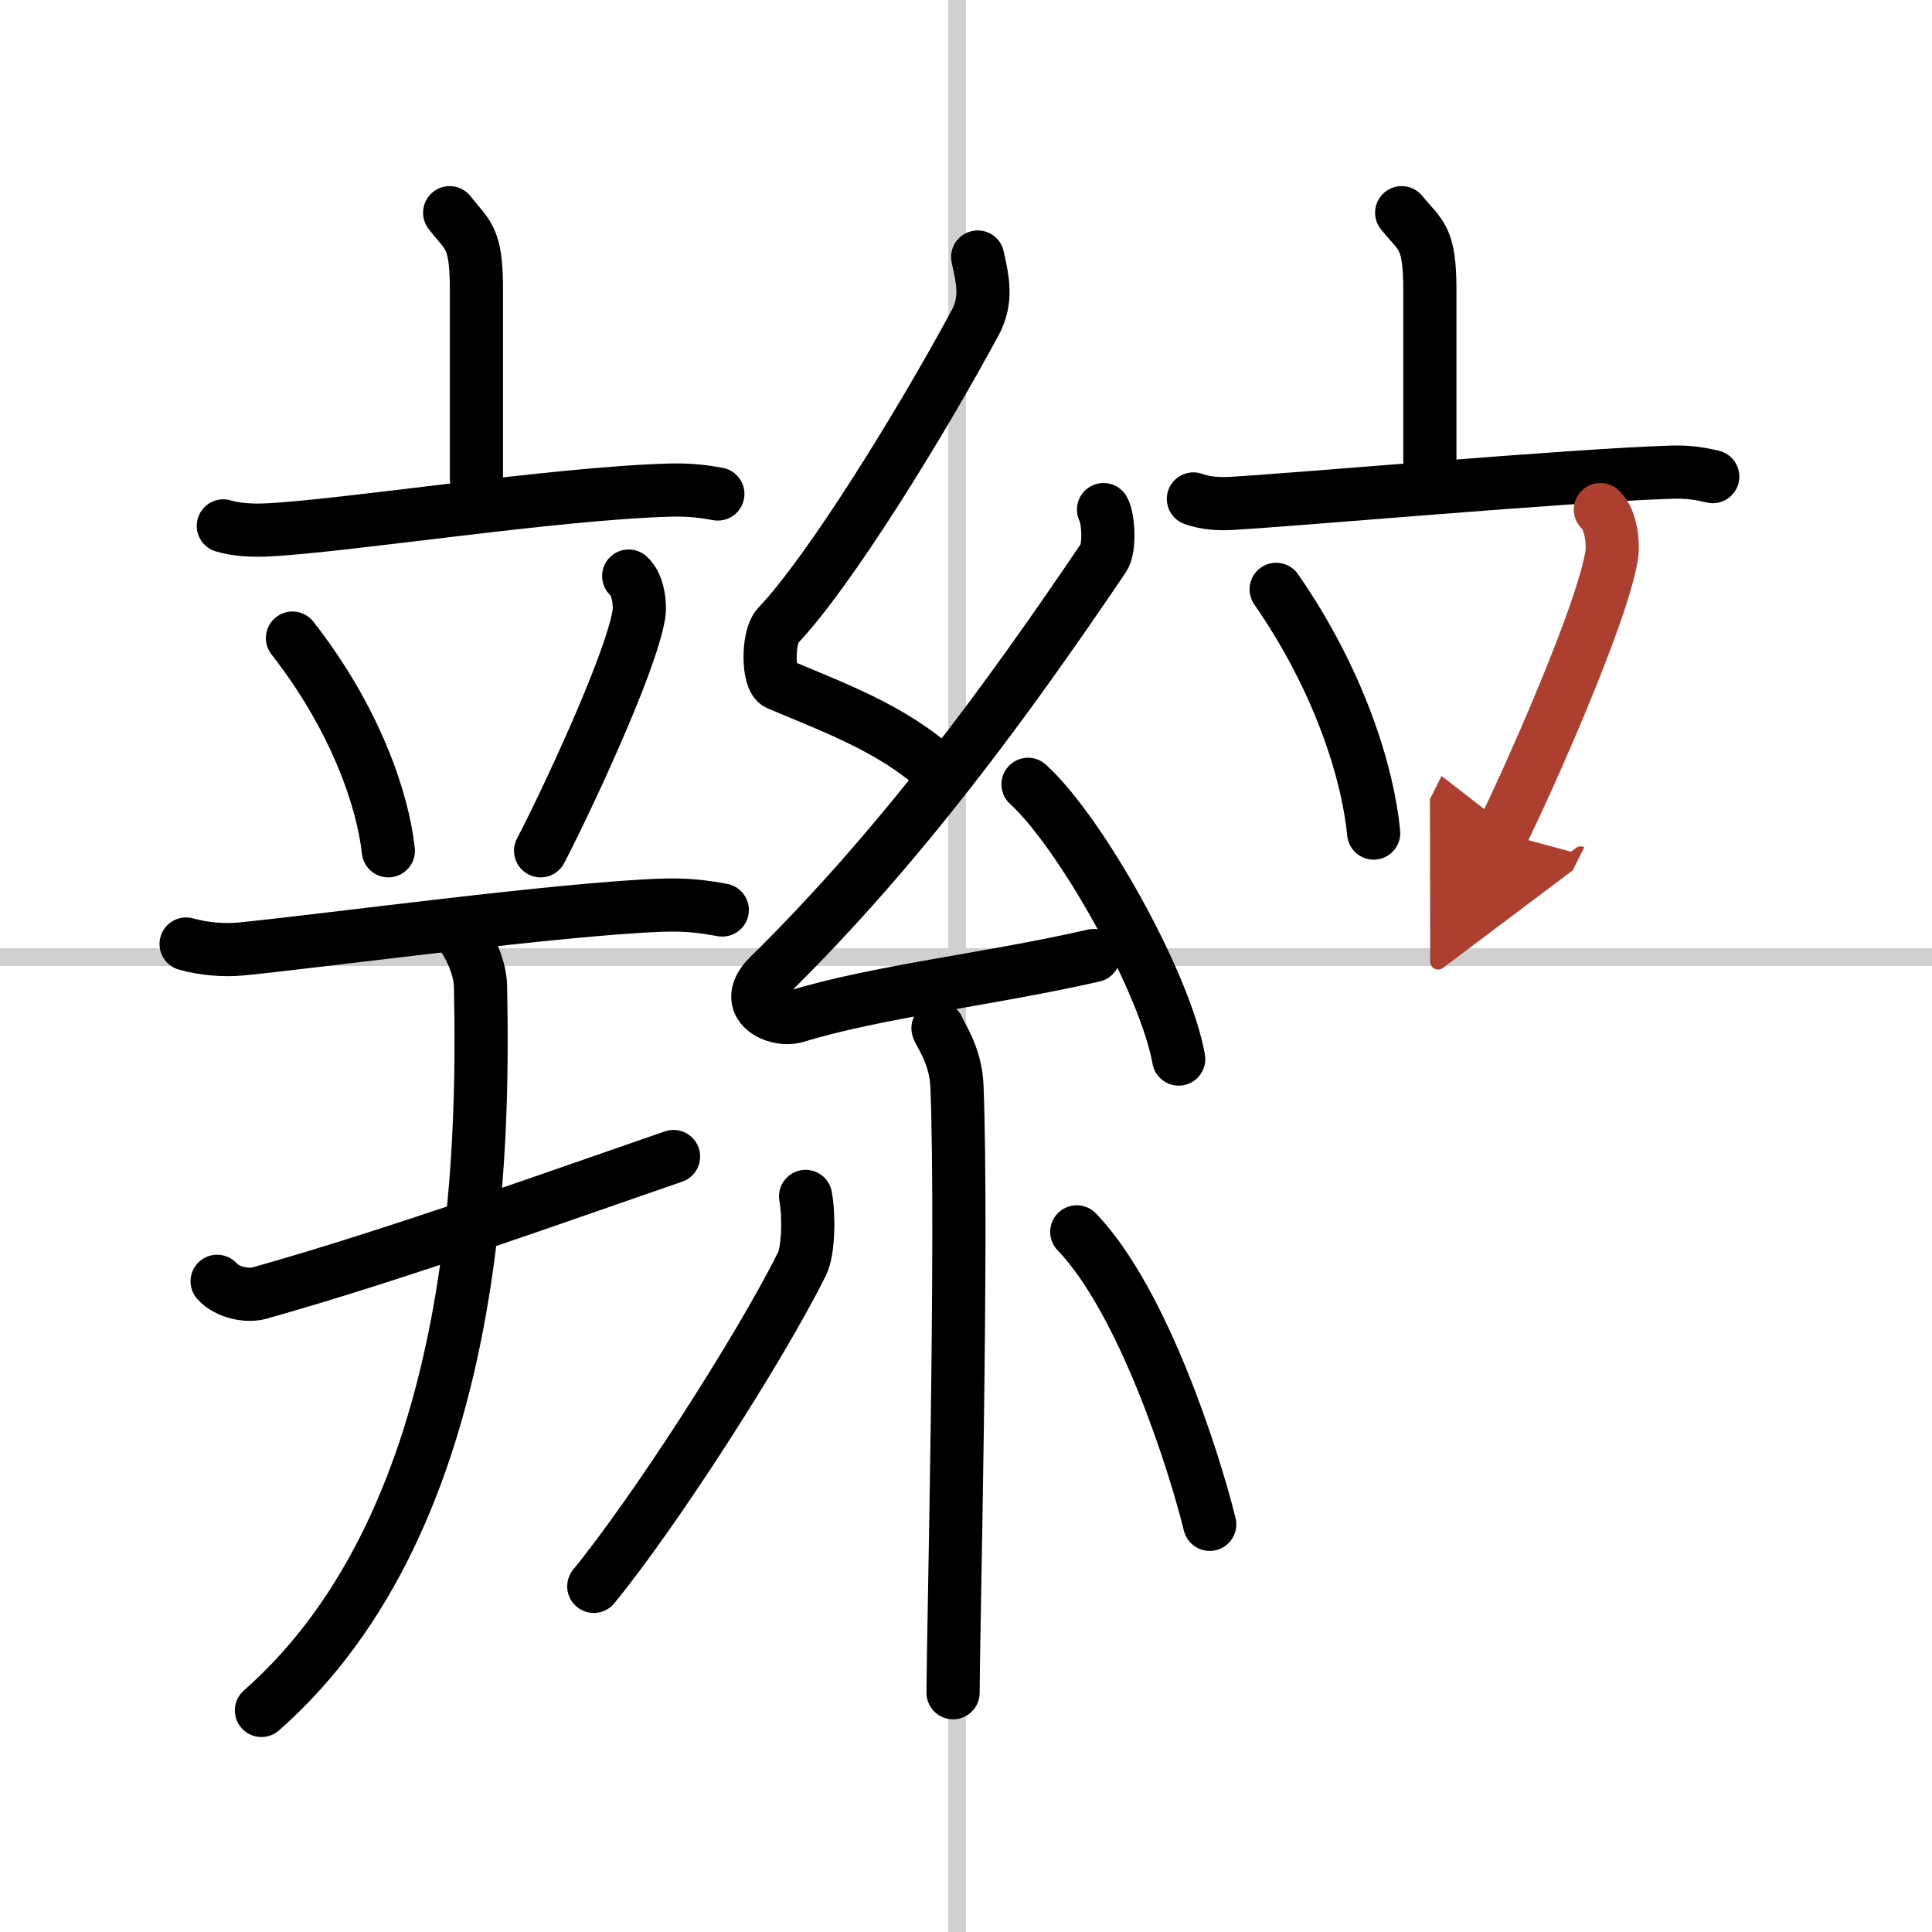 <svg width="400" height="400" viewBox="0 0 109 109" xmlns="http://www.w3.org/2000/svg"><defs><marker id="a" markerWidth="4" orient="auto" refX="1" refY="5" viewBox="0 0 10 10"><polyline points="0 0 10 5 0 10 1 5" fill="#ad3f31" stroke="#ad3f31"/></marker></defs><g fill="none" stroke="#000" stroke-linecap="round" stroke-linejoin="round" stroke-width="3"><rect width="100%" height="100%" fill="#fff" stroke="#fff"/><line x1="54" x2="54" y2="109" stroke="#d0d0d0" stroke-width="1"/><line x2="109" y1="54" y2="54" stroke="#d0d0d0" stroke-width="1"/><path d="m25.37 12c1.01 1.31 1.51 1.31 1.51 4.35v10.65"/><path d="m12.6 29.67c0.76 0.23 1.65 0.26 2.41 0.23 4.3-0.19 16.32-2.08 22.82-2.25 1.27-0.03 2.03 0.11 2.67 0.22"/><path d="m16.5 36c3.5 4.47 5.09 9.05 5.41 12"/><path d="m35.47 32.5c0.58 0.51 0.65 1.71 0.58 2.13-0.46 2.9-4.38 11.15-5.55 13.37"/><path d="m10.5 53.26c0.98 0.28 2.13 0.37 3.1 0.28 4.92-0.49 17.94-2.26 23.72-2.47 1.63-0.06 2.61 0.13 3.43 0.27"/><path d="m12.25 72.29c0.61 0.67 1.74 0.84 2.36 0.67 7.81-2.19 17.45-5.67 23.39-7.71"/><path d="m25.72 52.38c0.62 0.57 1.36 2.09 1.39 3.24 0.17 8.91 0.14 29.88-12.36 40.88"/><path d="m55.16 14.5c0.29 1.31 0.55 2.43-0.15 3.72-3.07 5.69-8.2 14.01-11.12 17.08-0.6 0.63-0.58 3.03 0 3.28 3.07 1.31 6.44 2.5 9.07 4.91"/><path d="m62.26 28.75c0.28 0.51 0.37 2.18 0 2.72-5.4 7.99-11.45 16.29-18.87 23.58-1.7 1.67 0.42 2.63 1.53 2.29 4.64-1.42 10.83-2.07 16.79-3.43"/><path d="m58 44.25c3 2.74 7.75 11.24 8.5 15.5"/><path d="m52.92 58.01c0.07 0.29 1 1.48 1.07 3.28 0.34 8.64-0.22 31.27-0.22 34.21"/><path d="m45.45 67.5c0.2 1.03 0.17 3.06-0.2 3.8-2.39 4.81-8.37 14.08-11.75 18.2"/><path d="m60.75 69.5c3.75 3.9 6.63 12.96 7.5 16.5"/><path d="m79.08 12c1.06 1.31 1.59 1.31 1.59 4.35v9.65"/><path d="m67.33 28.15c0.68 0.25 1.48 0.29 2.16 0.25 3.84-0.22 18.95-1.57 24.76-1.76 1.13-0.04 1.81 0.12 2.38 0.25"/><path d="m72 33.25c3.56 5.13 5.18 10.37 5.5 13.75"/><path d="m90.29 28.75c0.65 0.6 0.72 2.01 0.65 2.51-0.52 3.41-4.89 13.13-6.19 15.74" marker-end="url(#a)" stroke="#ad3f31"/></g></svg>
